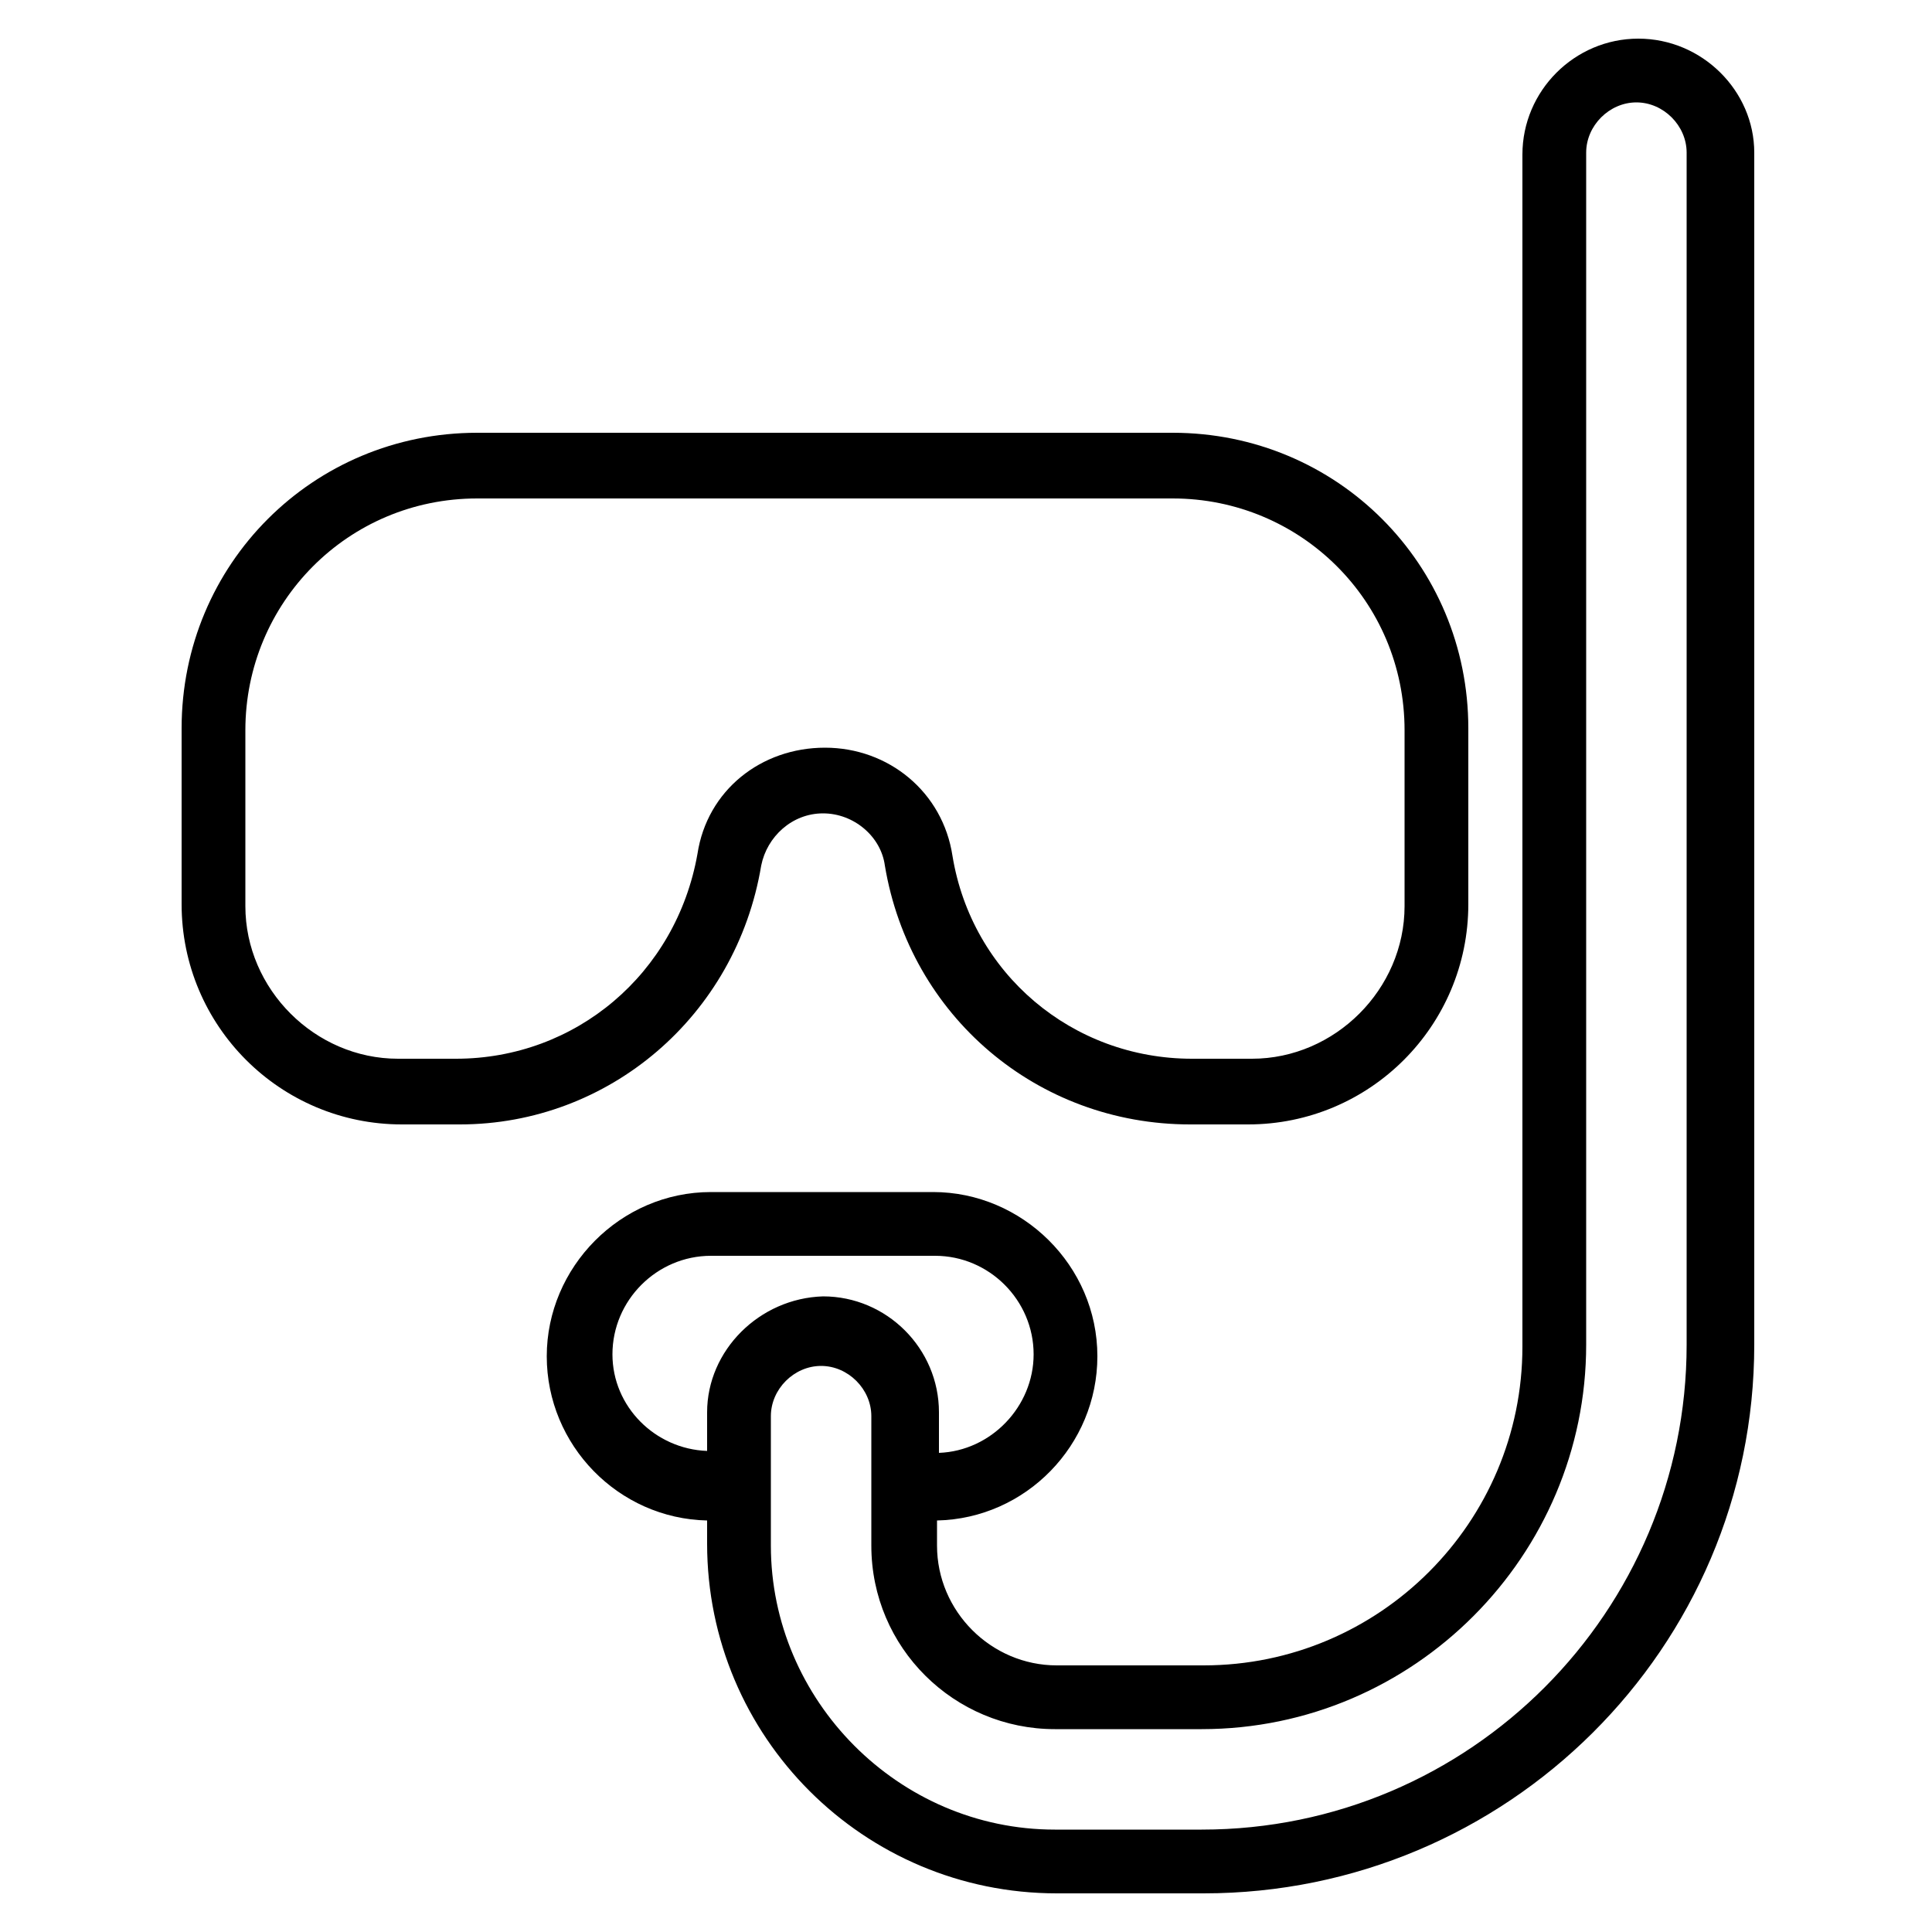 <svg xml:space="preserve" style="enable-background:new 0 0 100 100;" viewBox="0 0 100 100" y="0px" x="0px" xmlns:xlink="http://www.w3.org/1999/xlink" xmlns="http://www.w3.org/2000/svg" id="Calque_1" version="1.1">
<path d="M39.4,44.8c0.3-1.5,1.6-2.7,3.2-2.7s3,1.2,3.2,2.7c1.3,7.8,7.9,13.4,15.8,13.4h3c6.3,0,11.4-5.1,11.4-11.4v-9.1
	c0-8.5-6.8-15.3-15.3-15.3h-36c-8.5,0-15.3,6.8-15.3,15.3v9.1c0,6.3,5.1,11.4,11.4,11.4h3C31.5,58.2,38.1,52.6,39.4,44.8z
	 M23.6,54.8h-3c-4.3,0-7.9-3.6-7.9-7.9v-9.1c0-6.6,5.3-12,12-12h36c6.6,0,12,5.3,12,12v9.1c0,4.3-3.6,7.9-7.9,7.9h-3.1
	c-6.2,0-11.4-4.4-12.4-10.5c-0.5-3.3-3.3-5.6-6.6-5.6c-3.3,0-6.1,2.2-6.6,5.5C35,50.4,29.8,54.8,23.6,54.8z M84.8,2
	c-3.3,0-6,2.7-6,6v61.7c0,9.1-7.4,16.5-16.5,16.5h-7.6c-3.4,0-6.2-2.8-6.2-6.2v-1.3c4.6-0.1,8.3-3.9,8.3-8.5c0-4.7-3.9-8.5-8.5-8.5
	H36.8c-4.7,0-8.5,3.9-8.5,8.5s3.7,8.4,8.3,8.5v1.2c0,10,8.1,18.1,18.1,18.1h7.6C78,98,90.8,85.3,90.8,69.6V7.9
	C90.8,4.7,88.1,2,84.8,2z M36.6,73.1v2c-2.7-0.1-4.9-2.3-4.9-5c0-2.8,2.3-5.1,5.1-5.1h11.6c2.8,0,5.1,2.3,5.1,5.1
	c0,2.7-2.2,5-4.9,5.1v-2.1c0-3.3-2.7-6-6-6C39.3,67.2,36.6,69.9,36.6,73.1z M87.3,69.6c0,13.8-11.2,25.1-25.1,25.1h-7.6
	c-8.1,0-14.7-6.7-14.7-14.7v-6.7c0-1.4,1.2-2.6,2.6-2.6c1.4,0,2.6,1.2,2.6,2.6v6.7c0,5.3,4.3,9.5,9.5,9.5h7.6c11,0,19.9-9,19.9-19.9
	V7.9c0-1.4,1.2-2.6,2.6-2.6c1.4,0,2.6,1.2,2.6,2.6C87.3,7.9,87.3,69.6,87.3,69.6z"></path>
</svg>
